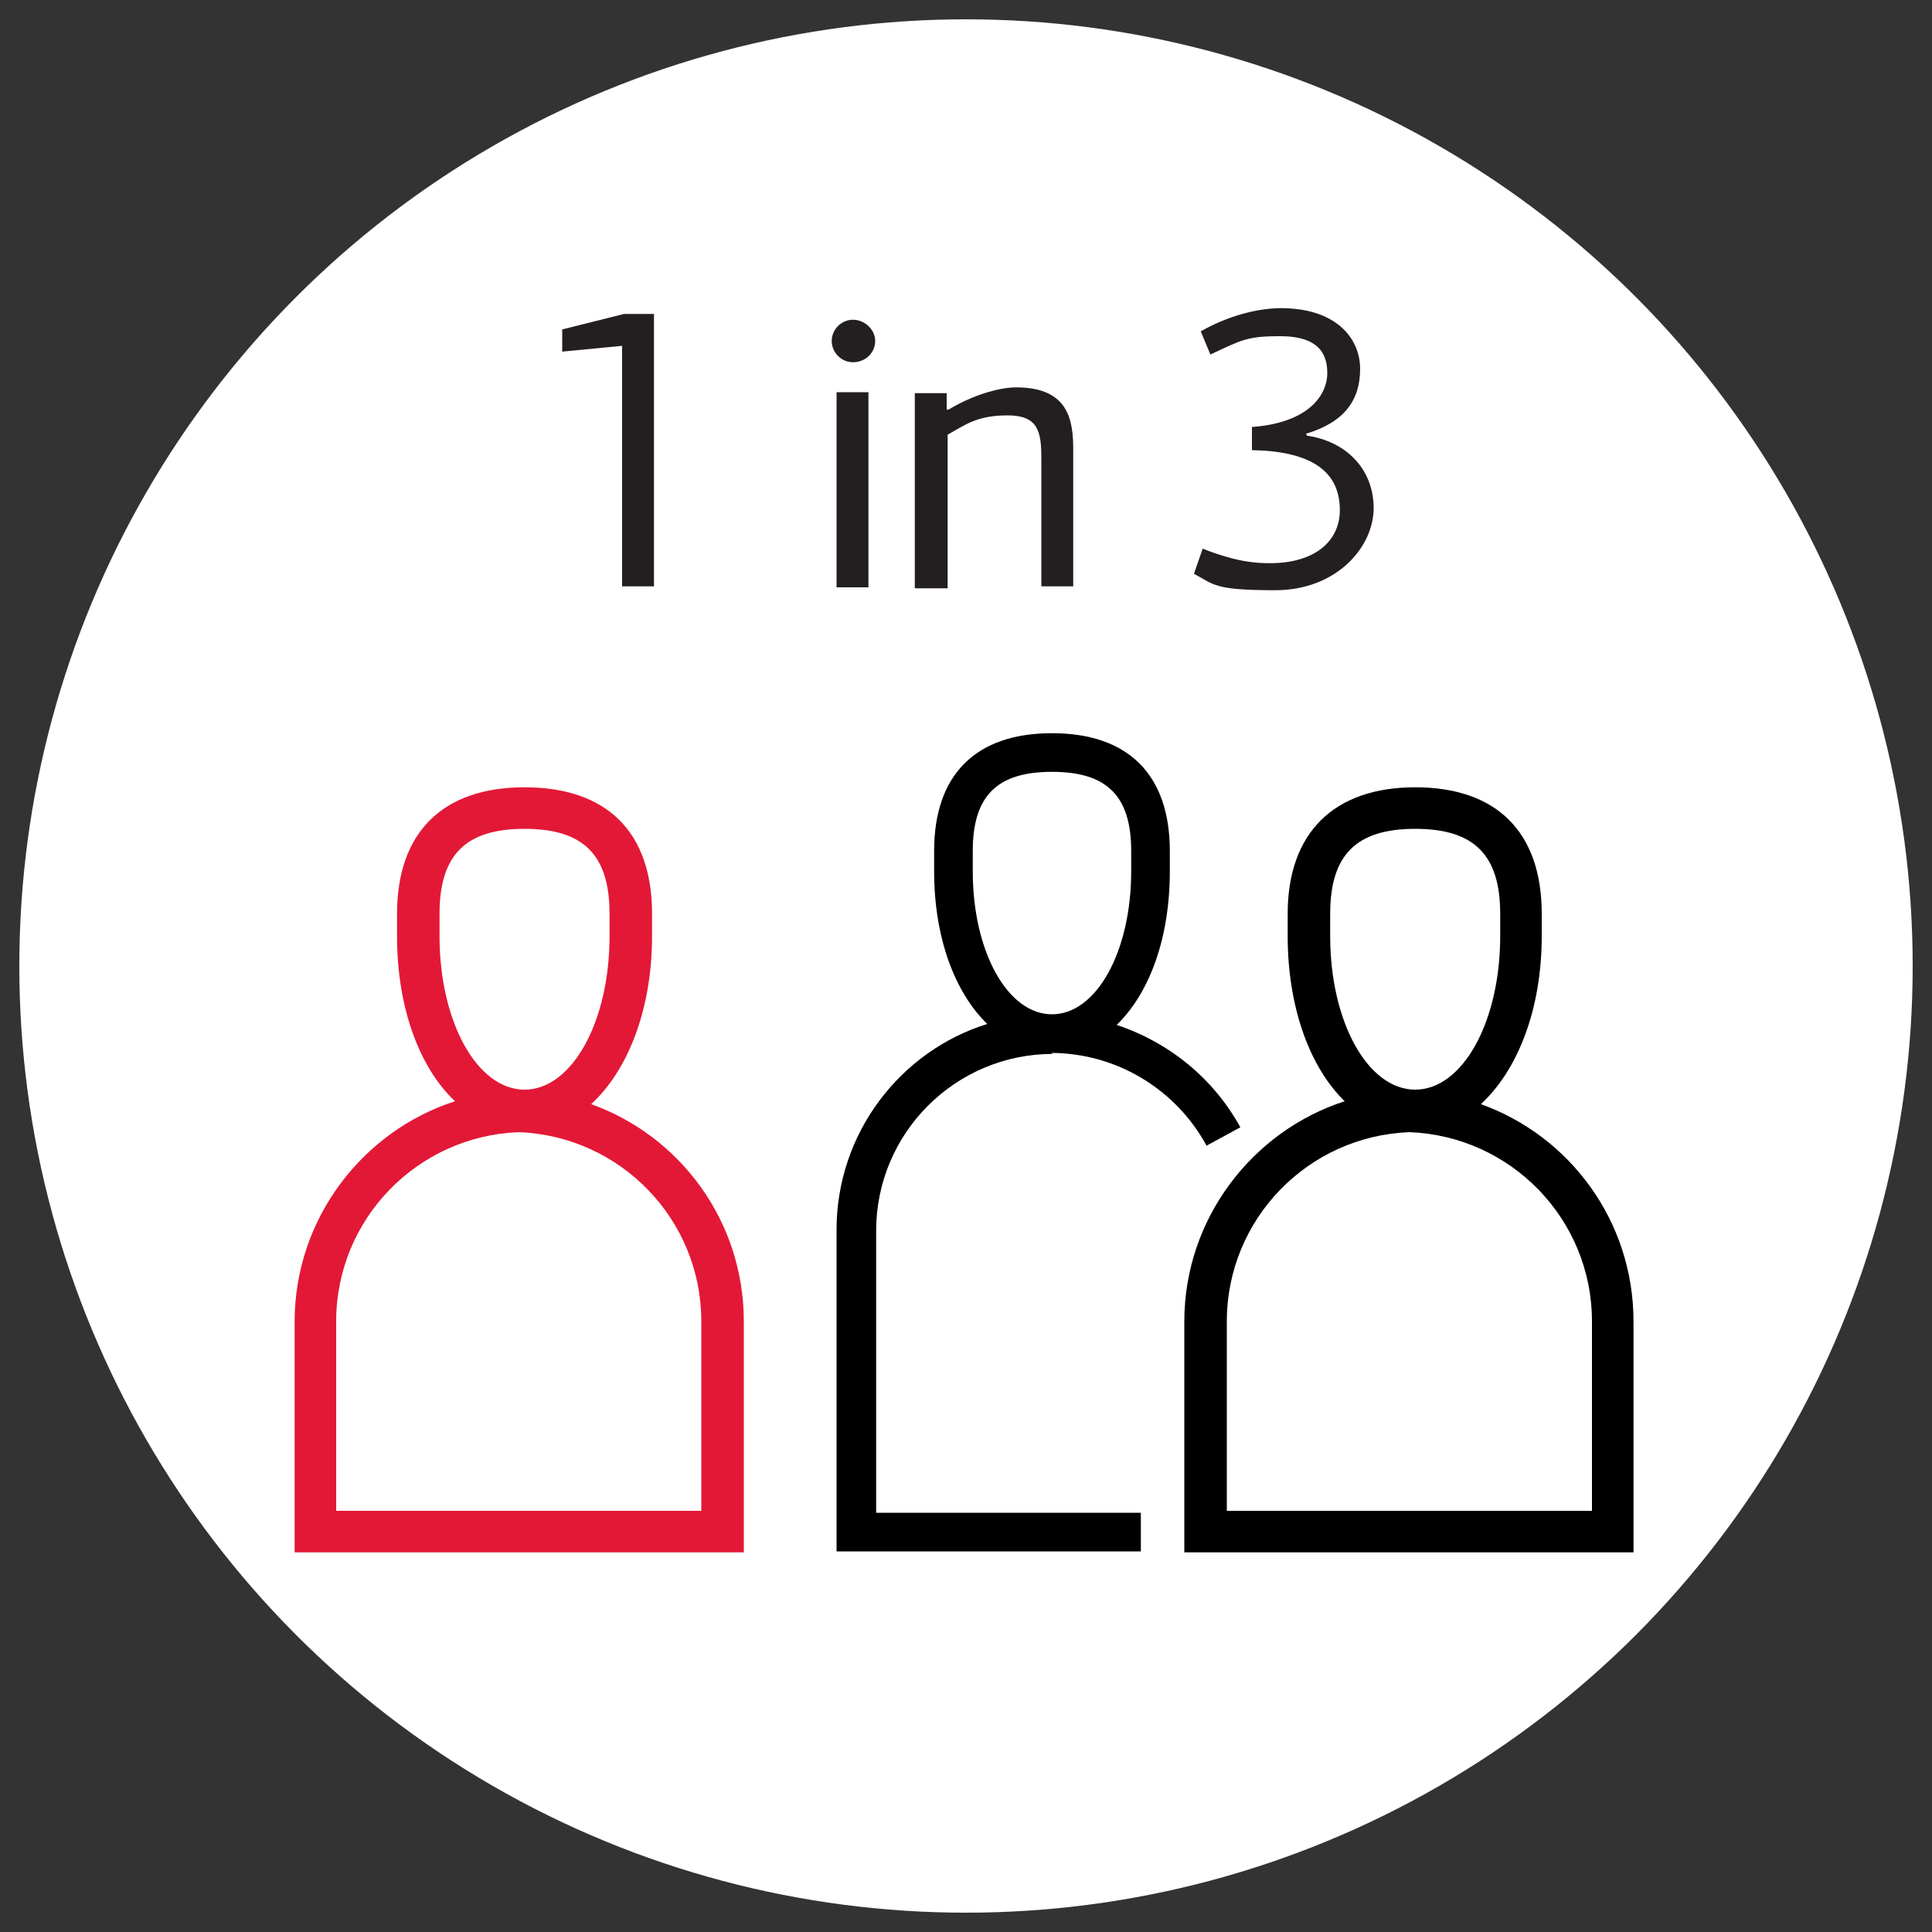 <?xml version="1.0" encoding="UTF-8"?>
<svg xmlns="http://www.w3.org/2000/svg" version="1.1" viewBox="0 0 200 200">
  <rect x="0" y="0" width="200" height="200" fill="#333333" stroke="none"/>
  <defs>
    <style>
      .cls-1 {
        fill: #e31837;
      }

      .cls-1, .cls-2, .cls-3, .cls-4 {
        stroke-width: 0px;
      }

      .cls-2 {
        fill: #000;
      }

      .cls-3 {
        fill: #fff;
      }

      .cls-4 {
        fill: #231f20;
      }
    </style>
  </defs>
  <g id="Layer_2" data-name="Layer 2">
    <circle class="cls-3" cx="100" cy="100" r="98"/>
  </g>
  <g id="Layer_1_copy_2" data-name="Layer 1 copy 2">
    <path class="cls-2" d="M108.8,109c6.7,0,12.9,3.7,16.1,9.6l3.5-1.9c-2.8-5.1-7.4-8.8-12.8-10.6,3.4-3.3,5.5-9,5.5-15.9v-2.1c0-7.9-4.3-12.2-12.2-12.2s-12.2,4.3-12.2,12.2v2.1c0,6.8,2.1,12.5,5.5,15.8-9,2.8-15.6,11.3-15.6,21.3v33.3h31.5v-4h-27.4v-29.2c0-10.1,8.2-18.3,18.3-18.3h0ZM100.7,90.2v-2.1c0-5.7,2.5-8.2,8.2-8.2s8.2,2.5,8.2,8.2v2.1c0,8.3-3.6,14.8-8.2,14.8s-8.2-6.5-8.2-14.8h0Z"/>
    <path class="cls-2" d="M153.3,114.3c3.8-3.5,6.3-9.8,6.3-17.4v-2.3c0-8.5-4.7-13.1-13.1-13.1s-13.2,4.7-13.2,13.1v2.3c0,7.4,2.3,13.6,5.9,17.1-9.6,3.1-16.6,12.2-16.6,22.8v23.9h46.5v-23.9c0-10.4-6.6-19.2-15.8-22.5h0ZM137.7,96.9v-2.3c0-6.1,2.7-8.8,8.8-8.8s8.8,2.7,8.8,8.8v2.3c0,8.9-3.9,15.9-8.8,15.9s-8.8-7-8.8-15.9h0ZM164.8,156.4h-37.8v-19.6c0-10.6,8.4-19.2,18.9-19.6,10.5.4,18.9,9,18.9,19.6v19.6h0Z"/>
    <path class="cls-1" d="M61.2,114.3c3.8-3.5,6.3-9.8,6.3-17.4v-2.3c0-8.5-4.7-13.1-13.2-13.1s-13.2,4.7-13.2,13.1v2.3c0,7.4,2.3,13.6,6,17.1-9.6,3.1-16.6,12.2-16.6,22.8v23.9h46.5v-23.9c0-10.4-6.6-19.2-15.8-22.5h0ZM45.5,96.9v-2.3c0-6.1,2.7-8.8,8.8-8.8s8.8,2.7,8.8,8.8v2.3c0,8.9-3.9,15.9-8.8,15.9s-8.8-7-8.8-15.9h0ZM72.6,156.4h-37.8v-19.6c0-10.6,8.4-19.2,18.9-19.6,10.5.4,18.9,9,18.9,19.6v19.6h0Z"/>
    <g>
      <path class="cls-4" d="M64.4,35.8l-6.2.6v-2.3l6.4-1.6h3.1v28.2h-3.3v-25Z"/>
      <path class="cls-4" d="M88.3,37.5c-1.2,0-2.2-1-2.2-2.2s1-2.2,2.2-2.2,2.3,1,2.3,2.2-1,2.2-2.3,2.2ZM86.6,60.8v-20.2h3.3v20.2h-3.3Z"/>
      <path class="cls-4" d="M107.8,60.8v-13.3c0-2.8-.3-4.5-3.5-4.5s-4.4,1-6.2,2v15.9h-3.4v-20.2h3.3v1.7s.2,0,.2,0c2.3-1.4,5.1-2.3,7-2.3,5.5,0,5.9,3.5,5.9,6.5v14.1h-3.3Z"/>
      <path class="cls-4" d="M135.3,45.1c4.1.6,6.9,3.5,6.9,7.5s-3.8,8.5-10.2,8.5-6.3-.6-8.4-1.7l.9-2.6c3.6,1.4,5.5,1.5,7,1.5,4.5,0,7.2-2.2,7.2-5.5,0-4.1-3.1-6.1-9.1-6.2v-2.4c5.6-.4,7.8-3.1,7.8-5.6s-1.5-3.8-4.9-3.8-4,.4-7.2,1.9l-1-2.4c2.8-1.6,5.9-2.4,8.3-2.4,5.7,0,8.2,3.1,8.2,6.3s-1.6,5.5-5.6,6.7h0Z"/>
    </g>
  </g>
</svg>